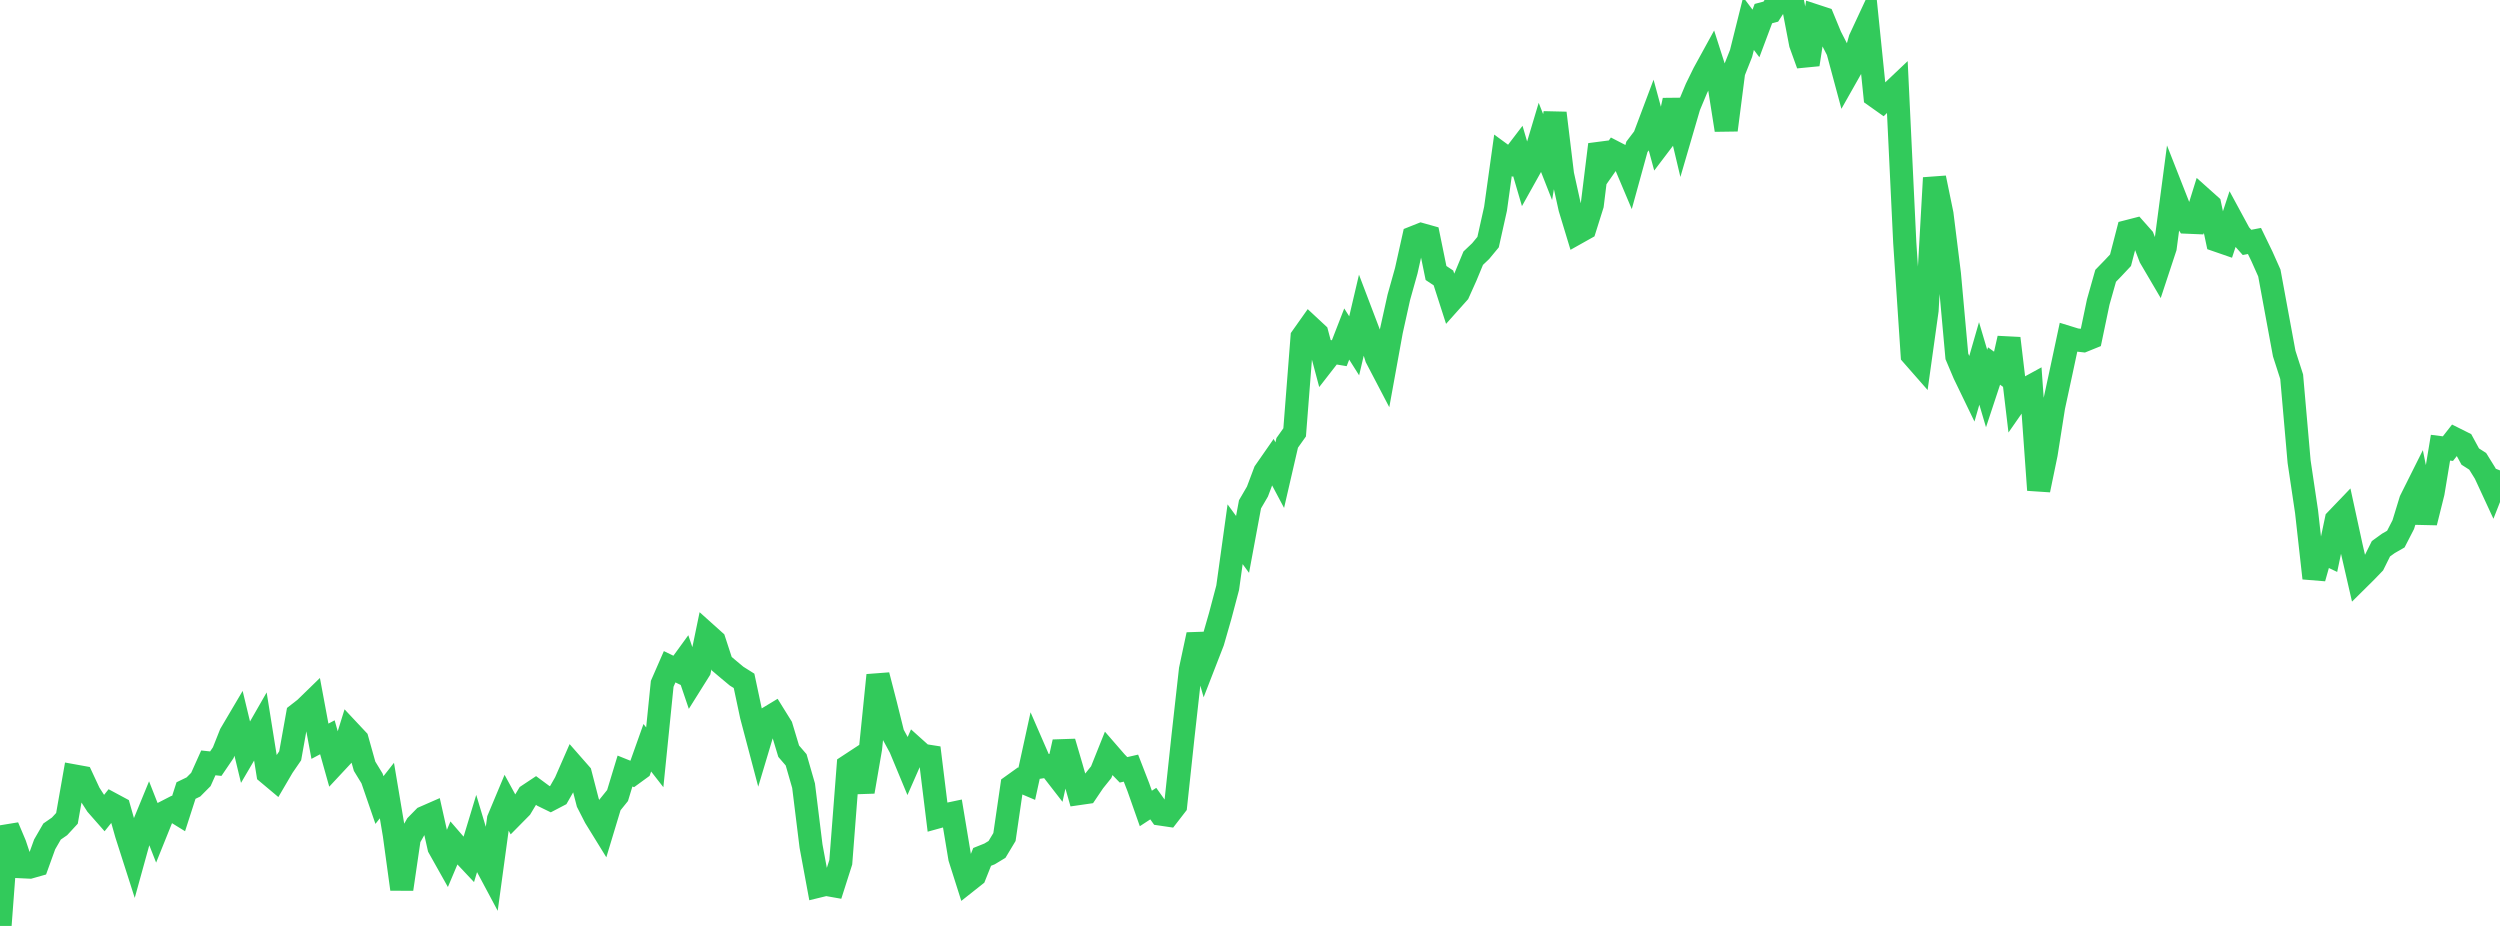 <?xml version="1.0" standalone="no"?>
<!DOCTYPE svg PUBLIC "-//W3C//DTD SVG 1.1//EN" "http://www.w3.org/Graphics/SVG/1.1/DTD/svg11.dtd">

<svg width="135" height="50" viewBox="0 0 135 50" preserveAspectRatio="none" 
  xmlns="http://www.w3.org/2000/svg"
  xmlns:xlink="http://www.w3.org/1999/xlink">


<polyline points="0.0, 50.0 0.402, 44.649 0.804, 45.602 1.205, 46.804 1.607, 46.823 2.009, 46.709 2.411, 45.597 2.812, 44.903 3.214, 44.625 3.616, 44.19 4.018, 41.903 4.42, 41.976 4.821, 42.836 5.223, 43.46 5.625, 43.917 6.027, 43.415 6.429, 43.631 6.83, 45.046 7.232, 46.301 7.634, 44.846 8.036, 43.867 8.438, 44.89 8.839, 43.895 9.241, 43.688 9.643, 43.936 10.045, 42.689 10.446, 42.495 10.848, 42.09 11.25, 41.195 11.652, 41.238 12.054, 40.647 12.455, 39.637 12.857, 38.956 13.259, 40.623 13.661, 39.937 14.062, 39.237 14.464, 41.749 14.866, 42.086 15.268, 41.399 15.67, 40.814 16.071, 38.575 16.473, 38.262 16.875, 37.871 17.277, 40.027 17.679, 39.813 18.08, 41.241 18.482, 40.81 18.884, 39.514 19.286, 39.943 19.688, 41.377 20.089, 42.034 20.491, 43.202 20.893, 42.69 21.295, 45.083 21.696, 48.014 22.098, 45.268 22.5, 44.56 22.902, 44.15 23.304, 43.974 23.705, 45.764 24.107, 46.48 24.509, 45.527 24.911, 45.992 25.312, 46.418 25.714, 45.091 26.116, 46.433 26.518, 47.186 26.92, 44.239 27.321, 43.281 27.723, 44.018 28.125, 43.611 28.527, 42.941 28.929, 42.674 29.33, 42.97 29.732, 43.166 30.134, 42.956 30.536, 42.252 30.938, 41.333 31.339, 41.79 31.741, 43.344 32.143, 44.132 32.545, 44.784 32.946, 43.457 33.348, 42.959 33.75, 41.636 34.152, 41.798 34.554, 41.505 34.955, 40.379 35.357, 40.895 35.759, 36.925 36.161, 36.005 36.562, 36.199 36.964, 35.646 37.366, 36.832 37.768, 36.191 38.17, 34.249 38.571, 34.609 38.973, 35.839 39.375, 36.178 39.777, 36.513 40.179, 36.766 40.58, 38.653 40.982, 40.175 41.384, 38.832 41.786, 38.589 42.188, 39.236 42.589, 40.565 42.991, 41.031 43.393, 42.428 43.795, 45.686 44.196, 47.85 44.598, 47.752 45.0, 47.823 45.402, 46.563 45.804, 41.361 46.205, 41.098 46.607, 42.751 47.009, 40.416 47.411, 36.462 47.812, 38.016 48.214, 39.634 48.616, 40.375 49.018, 41.343 49.42, 40.428 49.821, 40.788 50.223, 40.851 50.625, 44.116 51.027, 44.005 51.429, 43.92 51.83, 46.332 52.232, 47.597 52.634, 47.279 53.036, 46.272 53.438, 46.111 53.839, 45.868 54.241, 45.199 54.643, 42.442 55.045, 42.154 55.446, 42.324 55.848, 40.485 56.25, 41.409 56.652, 41.347 57.054, 41.865 57.455, 40.066 57.857, 41.435 58.259, 42.85 58.661, 42.792 59.062, 42.198 59.464, 41.698 59.866, 40.693 60.268, 41.156 60.67, 41.571 61.071, 41.479 61.473, 42.516 61.875, 43.657 62.277, 43.395 62.679, 43.96 63.08, 44.019 63.482, 43.499 63.884, 39.75 64.286, 36.154 64.688, 34.273 65.089, 35.688 65.491, 34.653 65.893, 33.253 66.295, 31.736 66.696, 28.849 67.098, 29.398 67.5, 27.234 67.902, 26.544 68.304, 25.476 68.705, 24.9 69.107, 25.657 69.509, 23.914 69.911, 23.348 70.312, 18.206 70.714, 17.638 71.116, 18.012 71.518, 19.523 71.92, 19.006 72.321, 19.073 72.723, 18.038 73.125, 18.674 73.527, 16.963 73.929, 18.02 74.33, 19.317 74.732, 20.086 75.134, 17.872 75.536, 16.057 75.938, 14.623 76.339, 12.824 76.741, 12.664 77.143, 12.777 77.545, 14.742 77.946, 15.008 78.348, 16.258 78.75, 15.808 79.152, 14.913 79.554, 13.942 79.955, 13.561 80.357, 13.075 80.759, 11.272 81.161, 8.388 81.562, 8.681 81.964, 8.154 82.366, 9.526 82.768, 8.806 83.17, 7.463 83.571, 8.482 83.973, 6.106 84.375, 9.421 84.777, 11.239 85.179, 12.565 85.58, 12.34 85.982, 11.063 86.384, 7.805 86.786, 8.806 87.188, 8.231 87.589, 8.438 87.991, 9.39 88.393, 7.93 88.795, 7.402 89.196, 6.336 89.598, 7.819 90.0, 7.289 90.402, 5.416 90.804, 7.112 91.205, 5.739 91.607, 4.777 92.009, 3.956 92.411, 3.223 92.812, 4.476 93.214, 7.022 93.616, 3.897 94.018, 2.885 94.42, 1.273 94.821, 1.806 95.223, 0.734 95.625, 0.628 96.027, 0.002 96.429, 0.0 96.83, 0.273 97.232, 2.368 97.634, 3.482 98.036, 0.858 98.438, 0.99 98.839, 1.962 99.241, 2.745 99.643, 4.24 100.045, 3.529 100.446, 2.111 100.848, 1.248 101.25, 5.181 101.652, 5.466 102.054, 5.071 102.455, 4.691 102.857, 13.103 103.259, 19.165 103.661, 19.623 104.062, 16.752 104.464, 9.605 104.866, 11.562 105.268, 14.795 105.67, 19.242 106.071, 20.189 106.473, 21.021 106.875, 19.625 107.277, 20.981 107.679, 19.764 108.08, 20.056 108.482, 18.27 108.884, 21.649 109.286, 21.071 109.688, 20.851 110.089, 26.461 110.491, 24.516 110.893, 21.971 111.295, 20.109 111.696, 18.229 112.098, 18.353 112.5, 18.398 112.902, 18.235 113.304, 16.311 113.705, 14.894 114.107, 14.48 114.509, 14.052 114.911, 12.499 115.312, 12.396 115.714, 12.849 116.116, 13.903 116.518, 14.588 116.92, 13.37 117.321, 10.334 117.723, 11.357 118.125, 11.997 118.527, 12.014 118.929, 10.721 119.33, 11.079 119.732, 12.981 120.134, 13.12 120.536, 11.897 120.938, 12.639 121.339, 13.09 121.741, 13.012 122.143, 13.841 122.545, 14.743 122.946, 16.921 123.348, 19.094 123.75, 20.342 124.152, 24.931 124.554, 27.628 124.955, 31.221 125.357, 29.794 125.759, 29.983 126.161, 28.073 126.562, 27.655 126.964, 29.504 127.366, 31.254 127.768, 30.856 128.17, 30.439 128.571, 29.632 128.973, 29.342 129.375, 29.112 129.777, 28.33 130.179, 27.017 130.58, 26.215 130.982, 28.217 131.384, 26.603 131.786, 24.175 132.188, 24.226 132.589, 23.713 132.991, 23.914 133.393, 24.654 133.795, 24.911 134.196, 25.557 134.598, 26.425 135.0, 25.402" fill="none" stroke="#32ca5b" stroke-width="1.25"/>

</svg>
